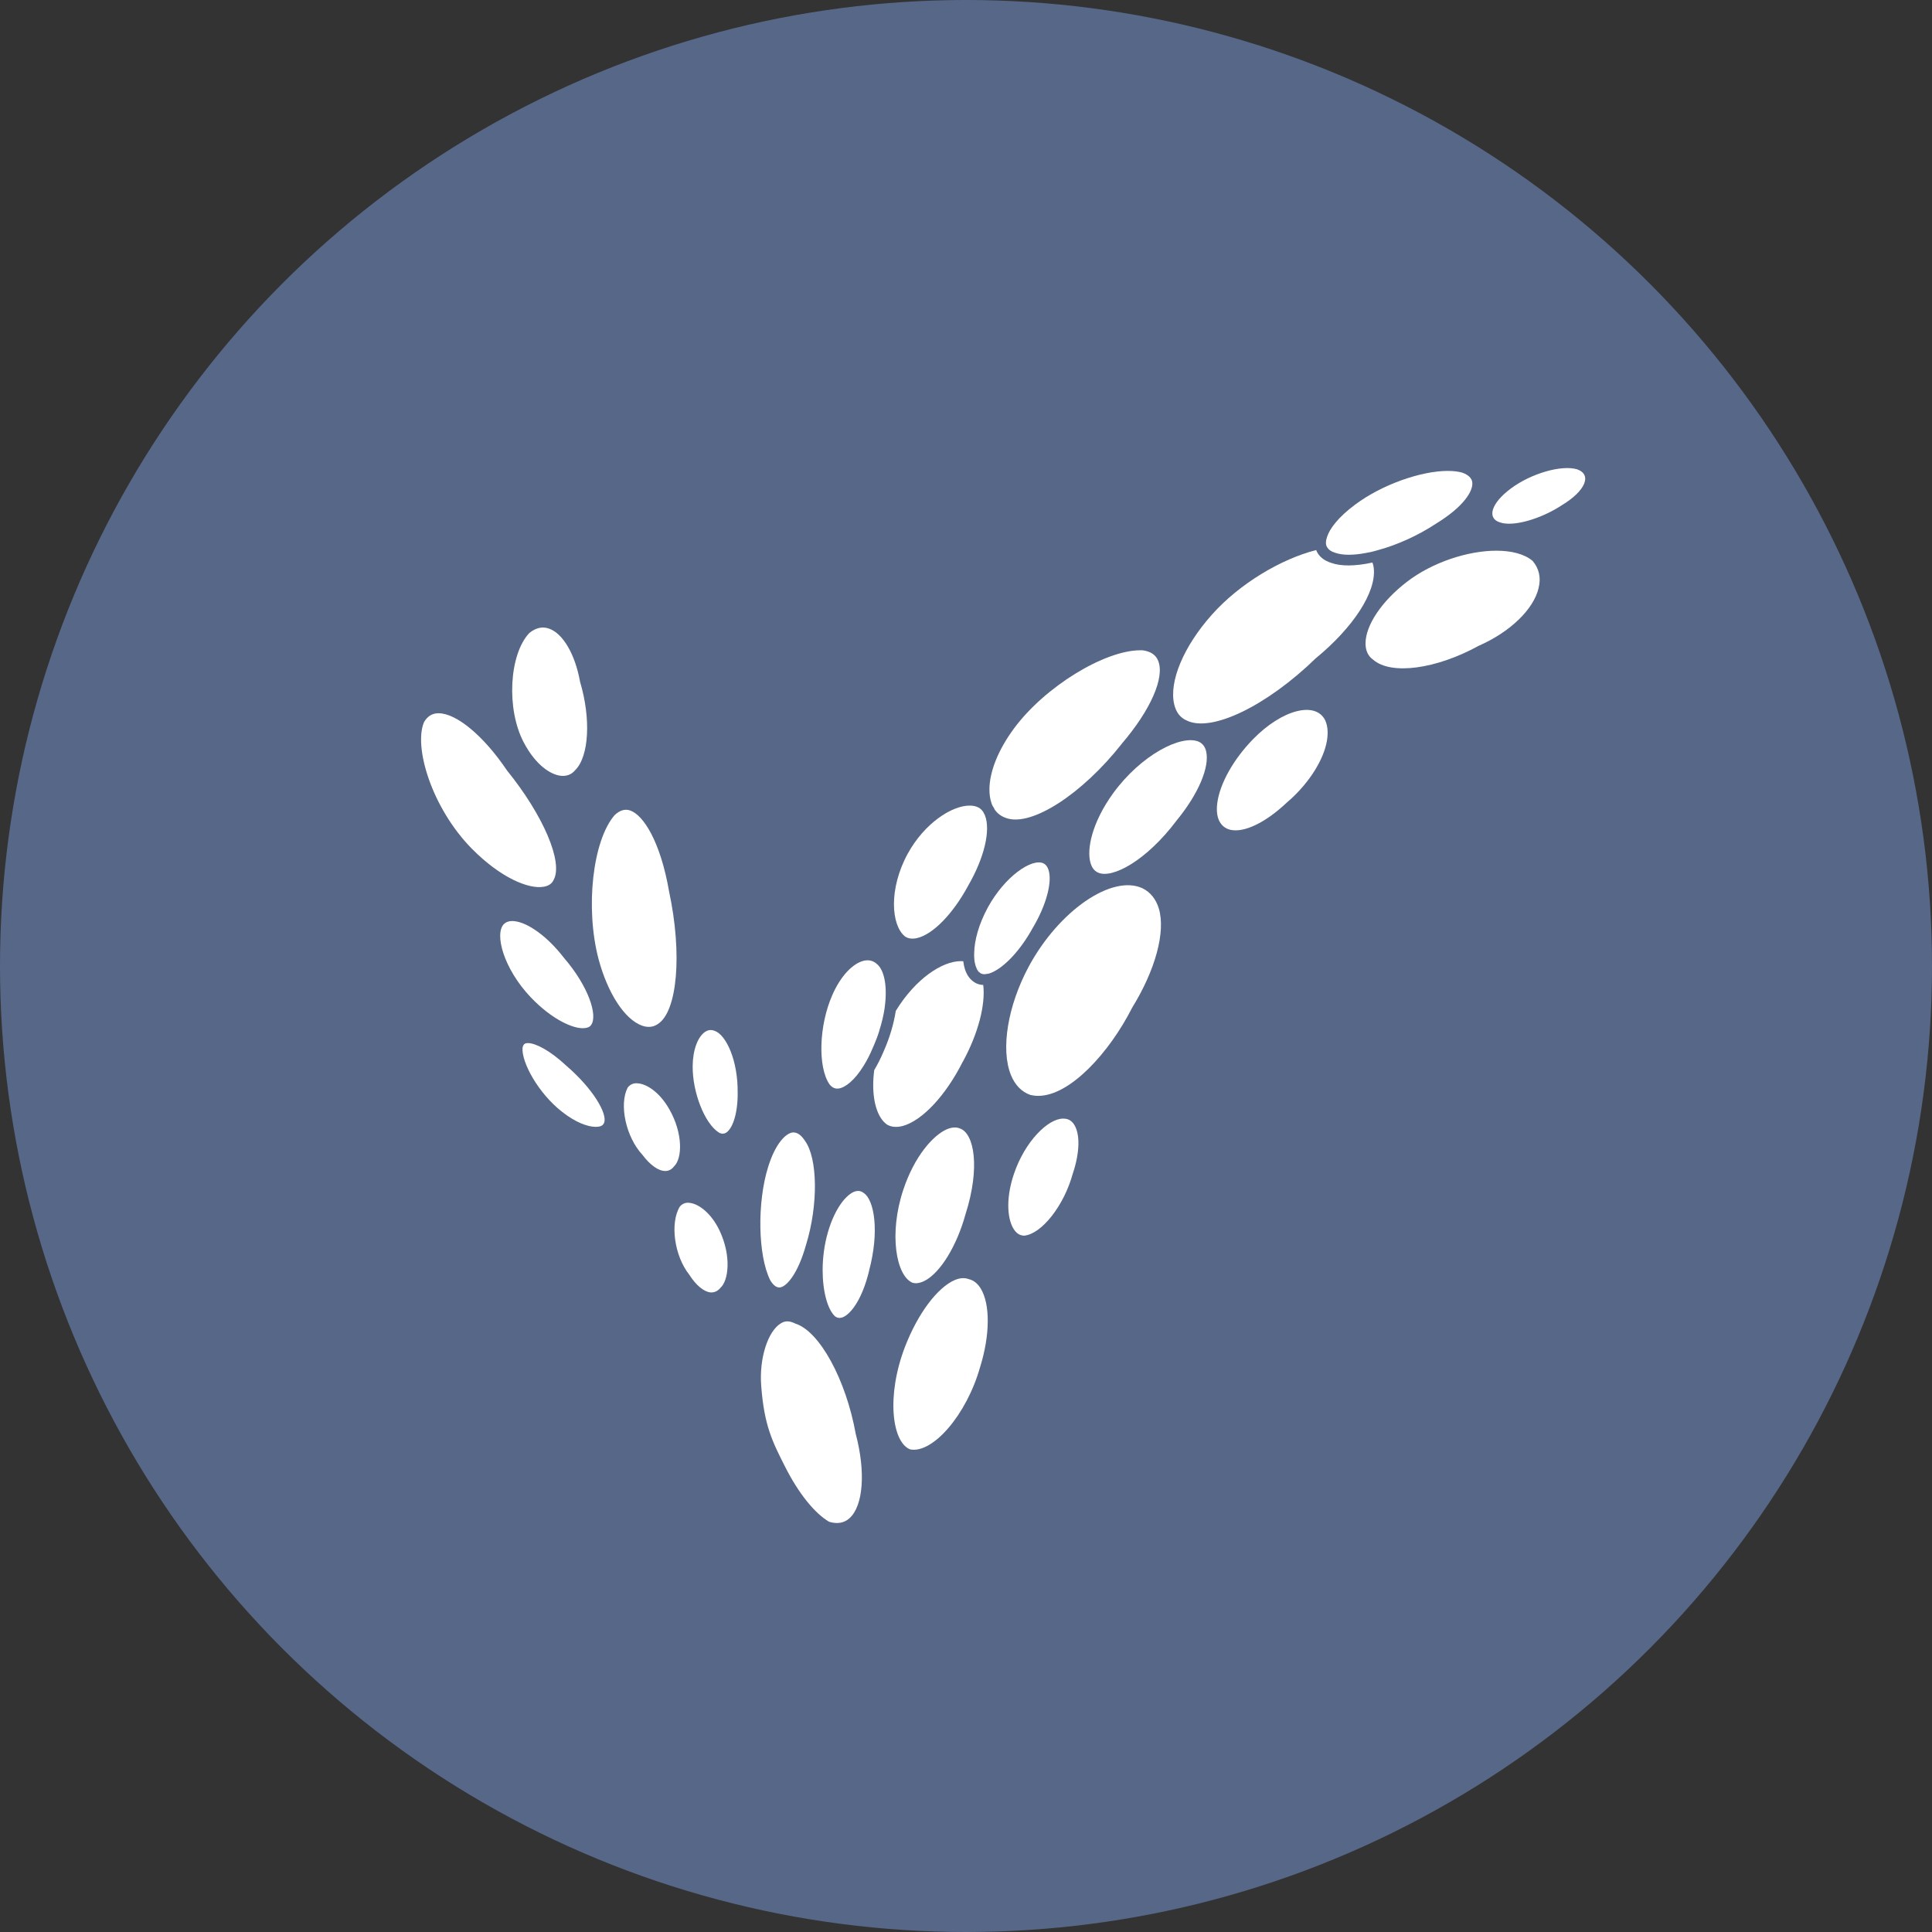 <svg xmlns="http://www.w3.org/2000/svg" width="78" height="78" viewBox="0 0 78 78" fill="none"><rect x="0" y="0" width="78" height="78" fill="#333333" stroke="none"/><circle cx="39" cy="39" r="39" fill="#667EAD" fill-opacity="0.7"></circle><g clip-path="url(#clip0_12445_68)"><path fill-rule="evenodd" clip-rule="evenodd" d="M23.224 31.09C23.083 31.265 22.882 31.343 22.655 31.322C22.245 31.282 21.634 30.907 21.142 29.968C20.431 28.613 20.559 26.414 21.371 25.554C21.634 25.344 21.904 25.283 22.168 25.38C22.728 25.576 23.22 26.412 23.42 27.53C23.861 29.007 23.784 30.532 23.224 31.092V31.09Z" fill="white"></path><path fill-rule="evenodd" clip-rule="evenodd" d="M27.227 47.072C27.131 47.207 27.003 47.276 26.863 47.276H26.858C26.585 47.276 26.248 47.04 25.938 46.625C25.268 45.905 24.99 44.597 25.337 43.916C25.427 43.794 25.546 43.733 25.701 43.733C25.714 43.733 25.723 43.733 25.738 43.737C26.094 43.754 26.621 44.083 27.014 44.769C27.587 45.765 27.538 46.762 27.229 47.072H27.227Z" fill="white"></path><path fill-rule="evenodd" clip-rule="evenodd" d="M23.865 41.382C23.811 41.46 23.72 41.5 23.587 41.509C23.154 41.548 22.285 41.163 21.428 40.264C20.335 39.114 19.948 37.698 20.348 37.302C20.434 37.223 20.544 37.184 20.68 37.184C20.702 37.184 20.726 37.184 20.748 37.188C21.317 37.236 22.123 37.83 22.77 38.673C23.768 39.831 24.141 41.007 23.864 41.382H23.865Z" fill="white"></path><path fill-rule="evenodd" clip-rule="evenodd" d="M22.353 35.522C22.28 35.68 22.144 35.771 21.938 35.802C21.345 35.899 20.221 35.452 19.041 34.256C17.421 32.603 16.687 30.134 17.124 29.142C17.265 28.914 17.447 28.801 17.689 28.796H17.706C18.431 28.796 19.533 29.715 20.467 31.103C21.933 32.913 22.744 34.809 22.353 35.521V35.522Z" fill="white"></path><path fill-rule="evenodd" clip-rule="evenodd" d="M26.553 41.347C26.366 41.473 26.151 41.49 25.92 41.408C25.219 41.155 24.535 40.102 24.166 38.724C23.619 36.649 23.929 33.922 24.818 32.904C25.022 32.717 25.224 32.651 25.428 32.717C25.966 32.887 26.663 33.966 27.014 35.998C27.551 38.503 27.351 40.849 26.553 41.347Z" fill="white"></path><path fill-rule="evenodd" clip-rule="evenodd" d="M62.118 23.741C61.914 24.602 60.97 25.515 59.694 26.075C57.977 27.018 56.16 27.263 55.44 26.635C55.244 26.5 55.139 26.289 55.13 26.009V25.978C55.13 25.249 55.777 24.278 56.792 23.496C57.835 22.692 59.275 22.233 60.413 22.233C61.019 22.233 61.542 22.364 61.875 22.644C62.135 22.949 62.222 23.322 62.117 23.741H62.118Z" fill="white"></path><path d="M45.702 40.695C44.791 42.488 43.205 44.243 41.916 44.243C41.807 44.243 41.702 44.23 41.602 44.207C41.242 44.081 40.979 43.805 40.814 43.403C40.395 42.367 40.682 40.61 41.53 39.028C42.746 36.768 44.896 35.287 46.13 35.864C46.448 36.022 46.672 36.306 46.786 36.682C47.065 37.621 46.65 39.159 45.702 40.693V40.695Z" fill="white"></path><path fill-rule="evenodd" clip-rule="evenodd" d="M34.297 61.295C34.083 61.486 33.809 61.539 33.473 61.438C32.88 61.089 32.239 60.284 31.706 59.235C31.451 58.728 31.231 58.304 31.068 57.807C30.904 57.314 30.79 56.741 30.731 55.936C30.649 54.853 30.994 53.748 31.523 53.428C31.697 53.318 31.874 53.318 32.107 53.436C33.082 53.738 34.151 55.686 34.548 57.889C34.955 59.423 34.854 60.79 34.298 61.293L34.297 61.295Z" fill="white"></path><path fill-rule="evenodd" clip-rule="evenodd" d="M43.311 47.381C42.959 48.675 42.053 49.82 41.352 49.886C41.198 49.886 41.069 49.816 40.961 49.671C40.688 49.309 40.574 48.464 40.934 47.398C41.38 46.074 42.315 45.161 42.921 45.161C42.948 45.161 42.976 45.161 43.002 45.165C43.148 45.182 43.262 45.252 43.354 45.384C43.613 45.764 43.6 46.524 43.312 47.381H43.311Z" fill="white"></path><path fill-rule="evenodd" clip-rule="evenodd" d="M38.983 49.011C38.636 50.283 37.977 51.367 37.343 51.703C37.152 51.804 36.974 51.83 36.837 51.786C36.181 51.51 35.876 49.81 36.469 48.032C36.919 46.678 37.672 45.835 38.223 45.593C38.423 45.511 38.6 45.492 38.761 45.562C39.33 45.762 39.58 47.14 38.984 49.01L38.983 49.011Z" fill="white"></path><path fill-rule="evenodd" clip-rule="evenodd" d="M39.549 39.263C39.494 39.214 39.448 39.145 39.413 39.057C39.467 39.114 39.518 39.183 39.549 39.263Z" fill="white"></path><path fill-rule="evenodd" clip-rule="evenodd" d="M38.87 42.863C38.187 44.222 37.239 45.241 36.447 45.458C36.196 45.524 35.977 45.502 35.809 45.401C35.458 45.153 35.254 44.567 35.254 43.815C35.254 43.619 35.267 43.417 35.295 43.204C35.427 42.981 35.555 42.732 35.669 42.461C35.919 41.901 36.084 41.334 36.165 40.813C36.958 39.516 38.038 38.804 38.789 38.804C38.821 38.804 38.857 38.804 38.89 38.808C38.903 38.926 38.927 39.031 38.958 39.132C39.044 39.399 39.199 39.595 39.417 39.701C39.503 39.74 39.599 39.762 39.696 39.766C39.792 40.562 39.495 41.723 38.872 42.864L38.87 42.863Z" fill="white"></path><path fill-rule="evenodd" clip-rule="evenodd" d="M35.09 51.297C34.817 52.443 34.347 53.071 34.005 53.189C33.895 53.224 33.801 53.21 33.718 53.149C33.412 52.873 33.212 52.14 33.212 51.279C33.212 50.794 33.276 50.269 33.421 49.762C33.709 48.761 34.181 48.206 34.528 48.098C34.569 48.089 34.605 48.081 34.647 48.081C34.724 48.081 34.796 48.106 34.875 48.167C35.303 48.456 35.507 49.732 35.088 51.296L35.09 51.297Z" fill="white"></path><path fill-rule="evenodd" clip-rule="evenodd" d="M41.712 37.431C41.183 38.406 40.524 39.057 40.045 39.261C39.968 39.297 39.89 39.318 39.821 39.322C39.744 39.34 39.672 39.331 39.612 39.305C39.59 39.293 39.567 39.28 39.549 39.261C39.518 39.183 39.467 39.112 39.413 39.055C39.404 39.038 39.395 39.02 39.39 38.998C39.364 38.92 39.344 38.828 39.336 38.718V38.714C39.327 38.64 39.327 38.556 39.331 38.465C39.34 37.981 39.504 37.33 39.887 36.626C40.574 35.377 41.654 34.646 42.119 34.852C42.216 34.897 42.284 34.979 42.328 35.11C42.493 35.594 42.247 36.525 41.713 37.431H41.712Z" fill="white"></path><path fill-rule="evenodd" clip-rule="evenodd" d="M39.549 39.263C39.494 39.214 39.448 39.145 39.413 39.057C39.467 39.114 39.518 39.183 39.549 39.263Z" fill="white"></path><path fill-rule="evenodd" clip-rule="evenodd" d="M39.088 35.758C38.469 36.904 37.654 37.738 37.006 37.877C36.811 37.917 36.655 37.89 36.532 37.803C36.254 37.576 36.091 37.095 36.091 36.501C36.091 35.907 36.26 35.172 36.646 34.469C37.321 33.236 38.423 32.524 39.147 32.524C39.243 32.524 39.334 32.537 39.415 32.564C39.529 32.6 39.615 32.665 39.684 32.765C39.706 32.796 39.725 32.826 39.734 32.861C39.738 32.87 39.743 32.874 39.747 32.878C39.756 32.891 39.761 32.904 39.765 32.918C40.002 33.521 39.738 34.635 39.087 35.758H39.088Z" fill="white"></path><path d="M63.671 18.947C63.038 18.759 61.809 19.117 61.001 19.72C60.191 20.318 60.022 20.931 60.56 21.091C61.084 21.275 62.195 20.965 63.078 20.383C64.007 19.815 64.286 19.164 63.671 18.947Z" fill="white"></path><path fill-rule="evenodd" clip-rule="evenodd" d="M29.08 52.001C28.971 52.127 28.848 52.184 28.698 52.179C28.425 52.158 28.105 51.9 27.828 51.463C27.218 50.694 27.045 49.37 27.446 48.714C27.537 48.609 27.646 48.557 27.782 48.557C27.805 48.557 27.833 48.561 27.859 48.565C28.211 48.609 28.716 48.976 29.052 49.684C29.54 50.72 29.412 51.716 29.079 51.999L29.08 52.001Z" fill="white"></path><path fill-rule="evenodd" clip-rule="evenodd" d="M24.39 45.327C24.372 45.376 24.335 45.445 24.212 45.477C24.166 45.489 24.111 45.494 24.048 45.494C23.734 45.494 23.237 45.319 22.686 44.882C21.729 44.131 21.055 42.894 21.096 42.308C21.123 42.155 21.193 42.134 21.22 42.125C21.246 42.117 21.279 42.112 21.316 42.112C21.617 42.112 22.2 42.405 22.864 43.026C23.948 43.961 24.531 44.966 24.39 45.329V45.327Z" fill="white"></path><path fill-rule="evenodd" clip-rule="evenodd" d="M39.571 55.186C39.029 57.117 37.658 58.695 36.747 58.516C36.018 58.24 35.768 56.361 36.543 54.36C37.057 53.031 37.845 51.978 38.552 51.676C38.67 51.628 38.78 51.602 38.883 51.602C38.961 51.602 39.039 51.615 39.112 51.642C39.303 51.686 39.467 51.813 39.595 52.022C39.981 52.656 39.972 53.897 39.572 55.186H39.571Z" fill="white"></path><path d="M53.505 29.087C53.12 28.293 51.758 28.643 50.588 29.844C49.804 30.647 49.248 31.634 49.146 32.414C49.099 32.761 49.145 33.043 49.276 33.231C49.376 33.376 49.517 33.467 49.688 33.504C50.229 33.62 51.085 33.221 51.948 32.405C52.746 31.73 53.361 30.826 53.543 30.047C53.629 29.679 53.62 29.345 53.505 29.087Z" fill="white"></path><path fill-rule="evenodd" clip-rule="evenodd" d="M47.515 33.11C46.285 34.753 44.9 35.488 44.331 35.229C44.186 35.164 44.081 35.033 44.026 34.835C43.866 34.29 44.085 33.209 44.937 32.03C46.072 30.469 47.702 29.643 48.4 29.945C48.554 30.019 48.654 30.149 48.696 30.338C48.841 30.968 48.382 32.051 47.517 33.108L47.515 33.11Z" fill="white"></path><path fill-rule="evenodd" clip-rule="evenodd" d="M35.718 40.683C35.676 40.971 35.603 41.289 35.498 41.614V41.622C35.444 41.801 35.375 41.98 35.298 42.164L35.294 42.168C35.281 42.212 35.261 42.246 35.243 42.29C35.125 42.574 34.998 42.819 34.866 43.029C34.506 43.615 34.123 43.912 33.854 43.947C33.763 43.956 33.626 43.952 33.489 43.777C33.011 43.082 33.061 41.399 33.603 40.172C33.935 39.408 34.438 38.875 34.901 38.782C34.943 38.774 34.987 38.77 35.029 38.77C35.165 38.77 35.292 38.818 35.407 38.923C35.707 39.172 35.835 39.841 35.716 40.684L35.718 40.683Z" fill="white"></path><path fill-rule="evenodd" clip-rule="evenodd" d="M29.783 44.135C29.783 45.058 29.541 45.603 29.3 45.739C29.245 45.764 29.155 45.8 29.017 45.721C28.448 45.355 27.956 44.104 27.965 43.042C27.969 42.4 28.169 41.854 28.47 41.657C28.589 41.578 28.712 41.564 28.848 41.617C29.313 41.77 29.801 42.818 29.781 44.134L29.783 44.135Z" fill="white"></path><path fill-rule="evenodd" clip-rule="evenodd" d="M32.543 50.252C32.229 51.388 31.773 51.944 31.486 51.978C31.313 51.995 31.172 51.82 31.091 51.676C30.599 50.68 30.562 48.544 31.014 47.105C31.315 46.14 31.734 45.755 31.998 45.72H32.039C32.23 45.72 32.386 45.886 32.489 46.044C33.014 46.743 33.041 48.631 32.544 50.252H32.543Z" fill="white"></path><path fill-rule="evenodd" clip-rule="evenodd" d="M55.463 22.949C55.564 23.897 54.653 25.317 53.122 26.576C51.142 28.499 48.909 29.582 47.912 29.089C47.653 28.98 47.484 28.761 47.407 28.442C47.187 27.52 47.785 26.096 48.928 24.815C50.048 23.557 51.73 22.565 53.137 22.207C53.228 22.451 53.447 22.635 53.752 22.727C53.943 22.797 54.18 22.828 54.444 22.828C54.736 22.828 55.063 22.788 55.41 22.71C55.437 22.784 55.456 22.864 55.465 22.95L55.463 22.949Z" fill="white"></path><path fill-rule="evenodd" clip-rule="evenodd" d="M59.44 19.48C59.477 19.812 59.117 20.441 57.978 21.14C57.244 21.625 56.401 22.001 55.646 22.206C55.564 22.232 55.486 22.25 55.409 22.271C55.323 22.288 55.231 22.307 55.149 22.324C54.644 22.421 54.207 22.425 53.898 22.315C53.743 22.267 53.643 22.197 53.588 22.105C53.561 22.069 53.546 22.031 53.538 21.987C53.533 21.961 53.529 21.93 53.533 21.9C53.533 21.839 53.546 21.765 53.575 21.681C53.68 21.353 54.016 20.886 54.718 20.367C55.803 19.558 57.379 19.012 58.449 19.012C58.668 19.012 58.868 19.034 59.037 19.082C59.287 19.174 59.419 19.305 59.443 19.48H59.44Z" fill="white"></path><path fill-rule="evenodd" clip-rule="evenodd" d="M45.293 30.024C43.69 32.061 41.648 33.38 40.633 33.03C40.433 32.965 40.273 32.851 40.159 32.685C40.137 32.636 40.113 32.592 40.087 32.554L40.082 32.55C40.06 32.51 40.041 32.467 40.027 32.419C39.972 32.253 39.946 32.074 39.946 31.873C39.946 31.165 40.297 30.274 40.938 29.409C42.181 27.726 44.592 26.253 46.039 26.253H46.125C46.453 26.297 46.663 26.437 46.758 26.677C47.031 27.349 46.457 28.661 45.291 30.024H45.293Z" fill="white"></path></g><defs><clipPath id="clip0_12445_68"><rect width="47" height="42.592" fill="white" transform="translate(17 18.897)"></rect></clipPath></defs></svg>